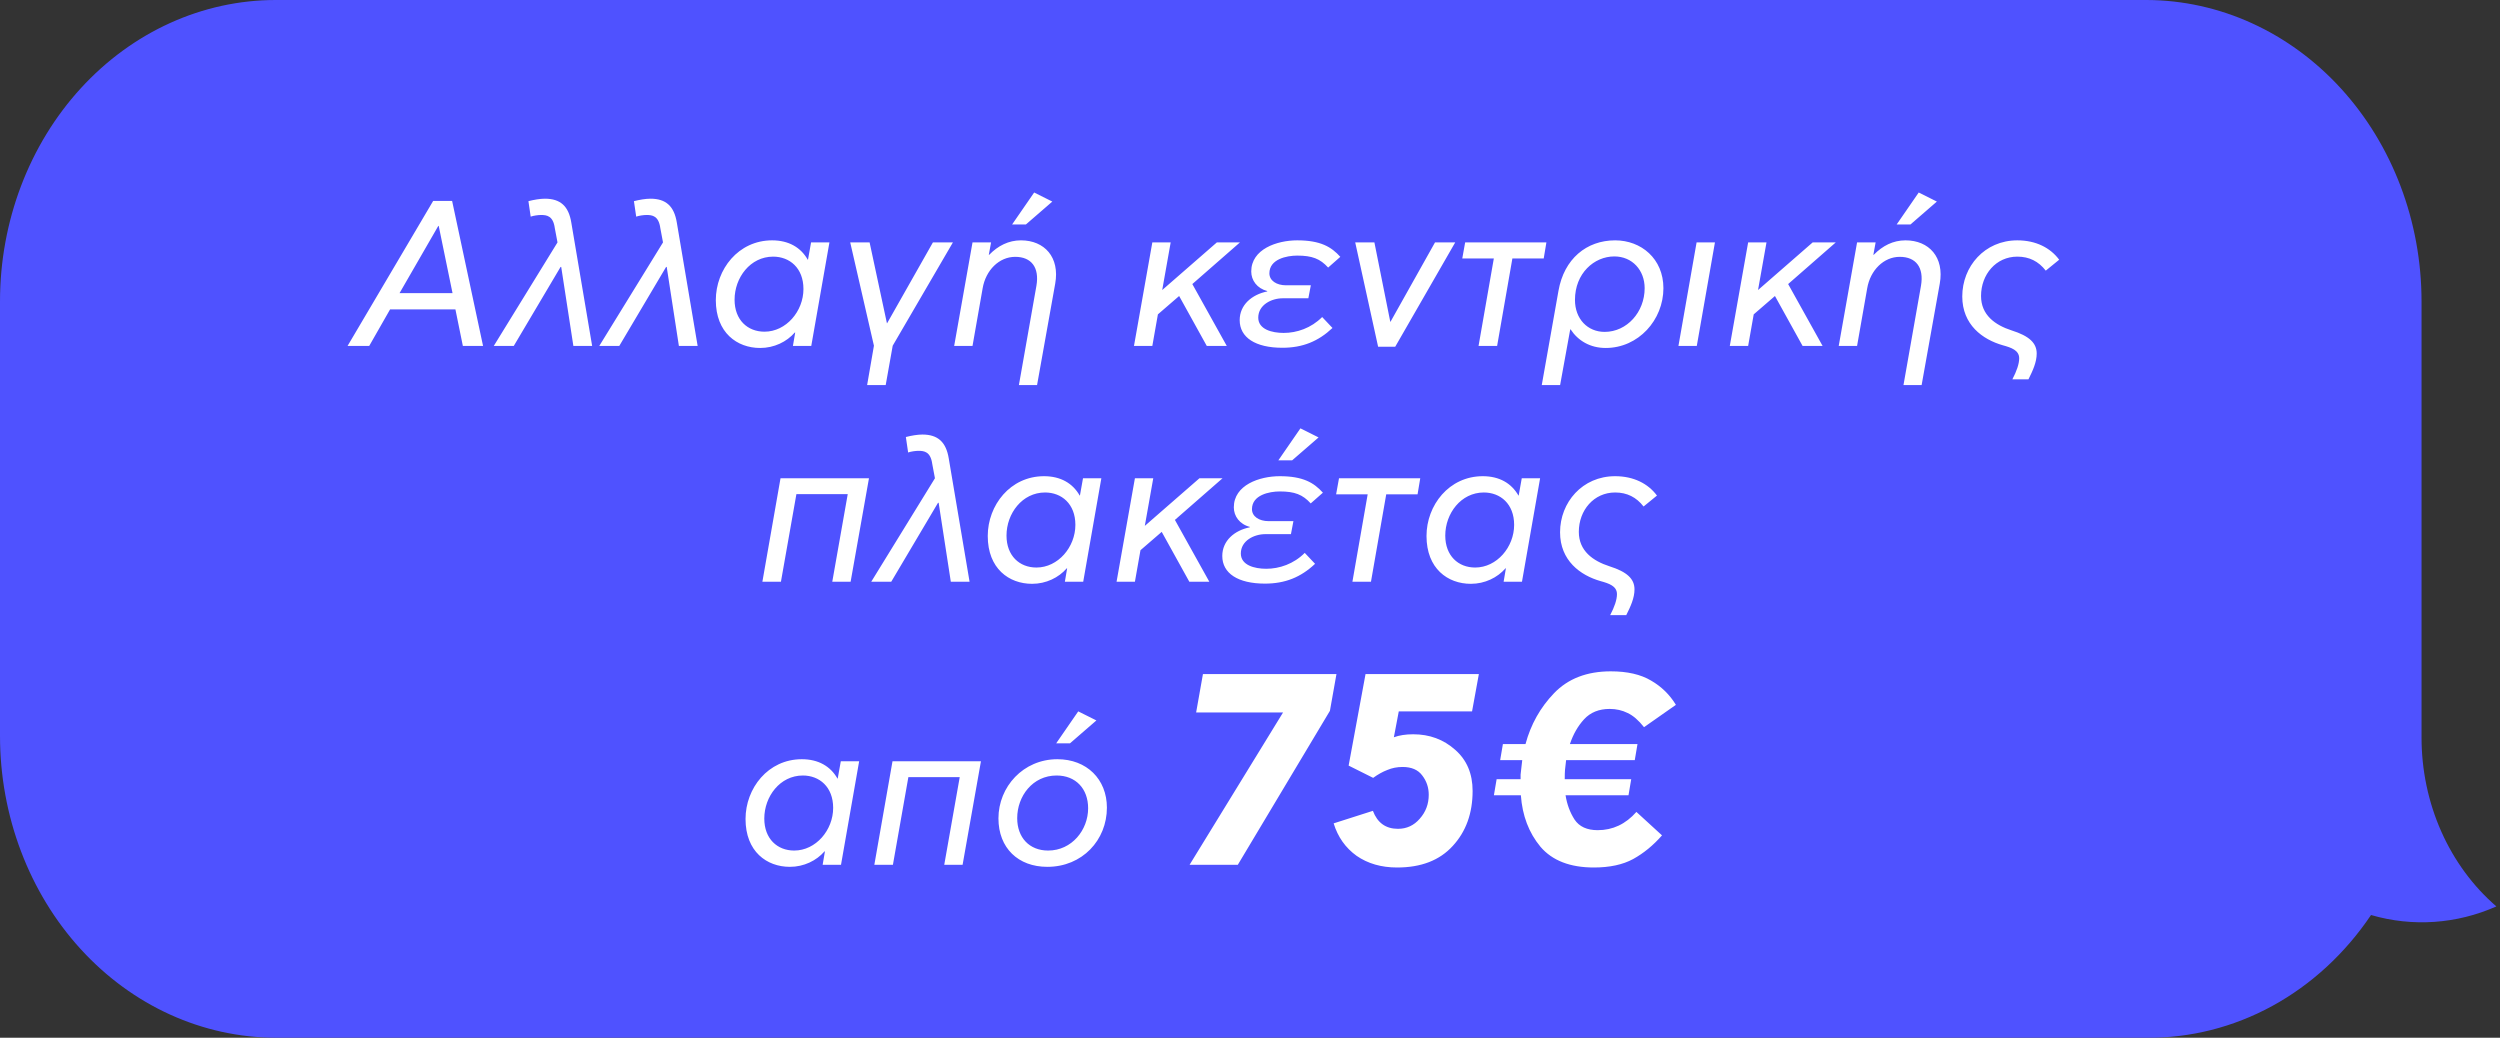 <svg width="159" height="66" viewBox="0 0 159 66" fill="none" xmlns="http://www.w3.org/2000/svg">
<rect x="0" y="0" width="159" height="66" fill="#333333" stroke="none"/>
<path d="M17.538 0H136.519C141.163 0.014 145.611 2.04 148.89 5.634C152.169 9.228 154.01 14.097 154.01 19.173V46.904C154.009 48.972 154.437 51.013 155.261 52.874C156.085 54.735 157.285 56.367 158.769 57.648V57.648C156.236 58.772 153.438 58.964 150.797 58.195C149.153 60.639 147.001 62.622 144.519 63.979C142.037 65.335 139.295 66.028 136.519 65.999H17.538C12.884 65.992 8.424 63.967 5.135 60.367C1.847 56.767 -4.27208e-06 51.888 0 46.8V19.173C0 14.088 1.848 9.211 5.137 5.616C8.426 2.02 12.887 0 17.538 0Z" fill="#4F52FF"/>
<path d="M24.808 19.679H28.965L29.437 22H30.722L28.755 12.781H27.548L22.106 22H23.483L24.808 19.679ZM25.411 18.643L27.876 14.368H27.902L28.781 18.643H25.411ZM35.457 15.417L31.405 22H32.677L35.653 16.977H35.693L36.466 22H37.66L36.335 14.158C36.165 13.109 35.64 12.637 34.657 12.637C34.355 12.637 33.962 12.702 33.608 12.794L33.752 13.778C33.935 13.712 34.237 13.673 34.408 13.673C34.775 13.673 35.181 13.725 35.286 14.512L35.457 15.417ZM42.167 15.417L38.115 22H39.387L42.364 16.977H42.403L43.177 22H44.37L43.046 14.158C42.875 13.109 42.351 12.637 41.367 12.637C41.066 12.637 40.672 12.702 40.318 12.794L40.462 13.778C40.646 13.712 40.948 13.673 41.118 13.673C41.485 13.673 41.892 13.725 41.997 14.512L42.167 15.417ZM48.621 21.095C47.545 21.095 46.719 20.348 46.719 19.062C46.719 17.659 47.716 16.322 49.171 16.322C50.221 16.322 51.099 17.043 51.099 18.381C51.099 19.797 49.998 21.095 48.621 21.095ZM51.584 15.417L51.388 16.518H51.374C50.929 15.732 50.155 15.286 49.106 15.286C46.955 15.286 45.526 17.135 45.526 19.089C45.526 21.161 46.877 22.131 48.345 22.131C49.237 22.131 50.037 21.738 50.548 21.148H50.575L50.43 22H51.597L52.752 15.417H51.584ZM54.074 15.417L55.582 21.987L55.149 24.492H56.33L56.776 21.987L60.605 15.417H59.333L56.421 20.558H56.408L55.307 15.417H54.074ZM60.685 22H61.852L62.495 18.341C62.691 17.187 63.544 16.335 64.567 16.335C65.602 16.335 66.114 17.017 65.917 18.171L64.802 24.492H65.957L67.111 18.04C67.412 16.361 66.429 15.286 64.934 15.286C64.147 15.286 63.478 15.627 62.914 16.204H62.888L63.032 15.417H61.852L60.685 22ZM64.37 14.276H65.248L66.927 12.82L65.773 12.243L64.37 14.276ZM78.861 15.417H77.392L73.917 18.446L74.455 15.417H73.288L72.121 22H73.288L73.642 19.994L74.993 18.826L76.75 22H78.022L75.832 18.066L78.861 15.417ZM85.244 16.335C84.68 15.705 83.985 15.286 82.503 15.286C81.205 15.286 79.579 15.85 79.579 17.266C79.579 17.83 79.946 18.341 80.602 18.512L80.589 18.538C79.618 18.735 78.844 19.39 78.844 20.361C78.844 21.462 79.841 22.118 81.559 22.118C82.844 22.118 83.841 21.712 84.746 20.859L84.09 20.164C83.382 20.872 82.477 21.174 81.638 21.174C80.903 21.174 80.025 20.951 80.025 20.203C80.025 19.39 80.864 18.971 81.585 18.971H83.211L83.369 18.145H81.795C81.179 18.145 80.733 17.843 80.733 17.384C80.733 16.479 81.834 16.256 82.503 16.256C83.447 16.256 83.959 16.453 84.47 17.017L85.244 16.335ZM87.648 22.052H88.736L92.552 15.417H91.267L88.435 20.466H88.422L87.412 15.417H86.192L87.648 22.052ZM94.036 22H95.217L96.187 16.44H98.18L98.351 15.417H93.184L93 16.44H95.007L94.036 22ZM102.056 21.108C100.968 21.108 100.168 20.282 100.168 19.076C100.168 17.384 101.387 16.309 102.672 16.309C103.813 16.309 104.6 17.187 104.6 18.328C104.6 19.849 103.472 21.108 102.056 21.108ZM99.866 20.951H99.892C100.364 21.672 101.138 22.131 102.122 22.131C104.207 22.131 105.793 20.348 105.793 18.328C105.793 16.453 104.377 15.286 102.725 15.286C100.902 15.286 99.473 16.466 99.118 18.499L98.056 24.492H99.223L99.866 20.951ZM106.749 22H107.916L109.07 15.417H107.903L106.749 22ZM116.755 15.417H115.286L111.811 18.446L112.349 15.417H111.182L110.015 22H111.182L111.536 19.994L112.887 18.826L114.644 22H115.916L113.726 18.066L116.755 15.417ZM116.943 22H118.11L118.753 18.341C118.949 17.187 119.802 16.335 120.825 16.335C121.861 16.335 122.372 17.017 122.175 18.171L121.061 24.492H122.215L123.369 18.04C123.67 16.361 122.687 15.286 121.192 15.286C120.405 15.286 119.736 15.627 119.172 16.204H119.146L119.29 15.417H118.11L116.943 22ZM120.628 14.276H121.506L123.185 12.82L122.031 12.243L120.628 14.276ZM125.994 18.826C125.994 17.45 126.951 16.322 128.302 16.322C129.062 16.322 129.652 16.623 130.111 17.213L130.964 16.518C130.4 15.758 129.482 15.286 128.302 15.286C126.217 15.286 124.8 16.951 124.8 18.853C124.8 20.649 126.085 21.593 127.384 21.961C127.908 22.105 128.42 22.275 128.42 22.787C128.42 23.141 128.262 23.6 127.987 24.124H129.01C129.285 23.574 129.534 23.036 129.534 22.485C129.534 21.816 129.062 21.37 127.948 21.017C126.885 20.675 125.994 20.033 125.994 18.826ZM48.487 37H49.667L50.651 31.427H53.916L52.932 37H54.099L55.267 30.417H49.641L48.487 37ZM59.462 30.417L55.41 37H56.682L59.659 31.977H59.698L60.472 37H61.665L60.341 29.158C60.17 28.109 59.646 27.637 58.662 27.637C58.361 27.637 57.967 27.702 57.613 27.794L57.757 28.778C57.941 28.712 58.242 28.673 58.413 28.673C58.78 28.673 59.187 28.725 59.292 29.512L59.462 30.417ZM65.916 36.095C64.84 36.095 64.014 35.348 64.014 34.062C64.014 32.659 65.011 31.322 66.466 31.322C67.515 31.322 68.394 32.043 68.394 33.381C68.394 34.797 67.293 36.095 65.916 36.095ZM68.879 30.417L68.683 31.518H68.669C68.224 30.732 67.45 30.286 66.401 30.286C64.25 30.286 62.821 32.135 62.821 34.089C62.821 36.161 64.171 37.131 65.64 37.131C66.532 37.131 67.332 36.738 67.843 36.148H67.87L67.725 37H68.892L70.046 30.417H68.879ZM77.754 30.417H76.285L72.81 33.446L73.347 30.417H72.18L71.013 37H72.18L72.534 34.994L73.885 33.827L75.642 37H76.914L74.724 33.066L77.754 30.417ZM84.136 31.335C83.572 30.705 82.877 30.286 81.395 30.286C80.097 30.286 78.471 30.85 78.471 32.266C78.471 32.83 78.838 33.341 79.494 33.512L79.481 33.538C78.51 33.735 77.737 34.39 77.737 35.361C77.737 36.462 78.733 37.118 80.451 37.118C81.736 37.118 82.733 36.712 83.638 35.859L82.982 35.164C82.274 35.872 81.369 36.174 80.53 36.174C79.796 36.174 78.917 35.951 78.917 35.203C78.917 34.39 79.756 33.971 80.478 33.971H82.104L82.261 33.145H80.687C80.071 33.145 79.625 32.843 79.625 32.384C79.625 31.479 80.727 31.256 81.395 31.256C82.34 31.256 82.851 31.453 83.362 32.017L84.136 31.335ZM81.304 29.276H82.182L83.861 27.82L82.707 27.243L81.304 29.276ZM86.013 37H87.193L88.164 31.44H90.157L90.328 30.417H85.161L84.977 31.44H86.984L86.013 37ZM93.82 36.095C92.745 36.095 91.919 35.348 91.919 34.062C91.919 32.659 92.916 31.322 94.371 31.322C95.42 31.322 96.299 32.043 96.299 33.381C96.299 34.797 95.198 36.095 93.82 36.095ZM96.784 30.417L96.588 31.518H96.574C96.129 30.732 95.355 30.286 94.306 30.286C92.155 30.286 90.726 32.135 90.726 34.089C90.726 36.161 92.076 37.131 93.545 37.131C94.437 37.131 95.237 36.738 95.748 36.148H95.775L95.63 37H96.797L97.951 30.417H96.784ZM100.413 33.827C100.413 32.45 101.37 31.322 102.721 31.322C103.482 31.322 104.072 31.623 104.531 32.214L105.383 31.518C104.819 30.758 103.901 30.286 102.721 30.286C100.636 30.286 99.22 31.951 99.22 33.853C99.22 35.649 100.505 36.593 101.803 36.961C102.328 37.105 102.839 37.275 102.839 37.787C102.839 38.141 102.682 38.6 102.406 39.124H103.429C103.705 38.574 103.954 38.036 103.954 37.485C103.954 36.816 103.482 36.37 102.367 36.017C101.305 35.675 100.413 35.033 100.413 33.827ZM50.511 54.095C49.436 54.095 48.609 53.348 48.609 52.062C48.609 50.659 49.606 49.322 51.062 49.322C52.111 49.322 52.989 50.043 52.989 51.381C52.989 52.797 51.888 54.095 50.511 54.095ZM53.475 48.417L53.278 49.519H53.265C52.819 48.732 52.045 48.286 50.996 48.286C48.846 48.286 47.416 50.135 47.416 52.089C47.416 54.161 48.767 55.131 50.236 55.131C51.127 55.131 51.927 54.738 52.439 54.148H52.465L52.321 55H53.488L54.642 48.417H53.475ZM55.608 55H56.789L57.772 49.427H61.038L60.054 55H61.221L62.388 48.417H56.763L55.608 55ZM66.609 55.131C68.838 55.131 70.399 53.426 70.399 51.367C70.399 49.558 69.114 48.286 67.251 48.286C65.075 48.286 63.501 50.043 63.501 52.049C63.501 53.938 64.76 55.131 66.609 55.131ZM66.661 54.095C65.468 54.095 64.694 53.269 64.694 52.036C64.694 50.633 65.678 49.322 67.199 49.322C68.418 49.322 69.205 50.161 69.205 51.407C69.205 52.784 68.169 54.095 66.661 54.095ZM67.173 47.276H68.051L69.73 45.82L68.576 45.243L67.173 47.276ZM84.583 45.209L84.999 42.87H76.507L76.074 45.313H81.602L75.658 55H78.725L84.583 45.209ZM87.333 49.472C87.633 49.253 87.934 49.085 88.234 48.97C88.534 48.843 88.858 48.779 89.204 48.779C89.77 48.779 90.186 48.958 90.452 49.316C90.729 49.674 90.868 50.084 90.868 50.547C90.868 51.136 90.677 51.644 90.296 52.071C89.926 52.499 89.464 52.713 88.91 52.713C88.136 52.713 87.604 52.331 87.316 51.569L84.82 52.366C85.086 53.233 85.571 53.92 86.276 54.428C86.992 54.925 87.853 55.173 88.858 55.173C90.383 55.173 91.561 54.717 92.393 53.804C93.236 52.892 93.658 51.725 93.658 50.304C93.658 49.206 93.288 48.334 92.549 47.687C91.809 47.029 90.92 46.7 89.88 46.7C89.407 46.7 88.996 46.763 88.65 46.89L88.962 45.244H93.623L94.056 42.87H86.848L85.773 48.692L87.333 49.472ZM95.584 47.323L95.41 48.346H96.814L96.745 48.952C96.733 49.056 96.722 49.16 96.71 49.264C96.71 49.357 96.71 49.455 96.71 49.559H95.185L95.012 50.581H96.727C96.82 51.875 97.236 52.967 97.975 53.856C98.726 54.734 99.858 55.173 101.371 55.173C102.376 55.173 103.208 54.994 103.867 54.636C104.537 54.266 105.149 53.764 105.704 53.129L104.075 51.638C103.393 52.412 102.573 52.799 101.614 52.799C100.932 52.799 100.441 52.574 100.141 52.123C99.852 51.673 99.662 51.159 99.569 50.581H103.572L103.745 49.559H99.517C99.517 49.293 99.523 49.097 99.534 48.97L99.604 48.346H103.971L104.144 47.323H99.846C100.054 46.7 100.355 46.174 100.748 45.746C101.152 45.307 101.695 45.088 102.376 45.088C102.792 45.088 103.174 45.175 103.52 45.348C103.867 45.51 104.213 45.81 104.56 46.249L106.587 44.828C106.195 44.181 105.669 43.667 105.01 43.286C104.352 42.893 103.497 42.697 102.446 42.697C100.932 42.697 99.731 43.159 98.841 44.083C97.963 44.995 97.357 46.076 97.022 47.323H95.584Z" fill="white"/>
</svg>
